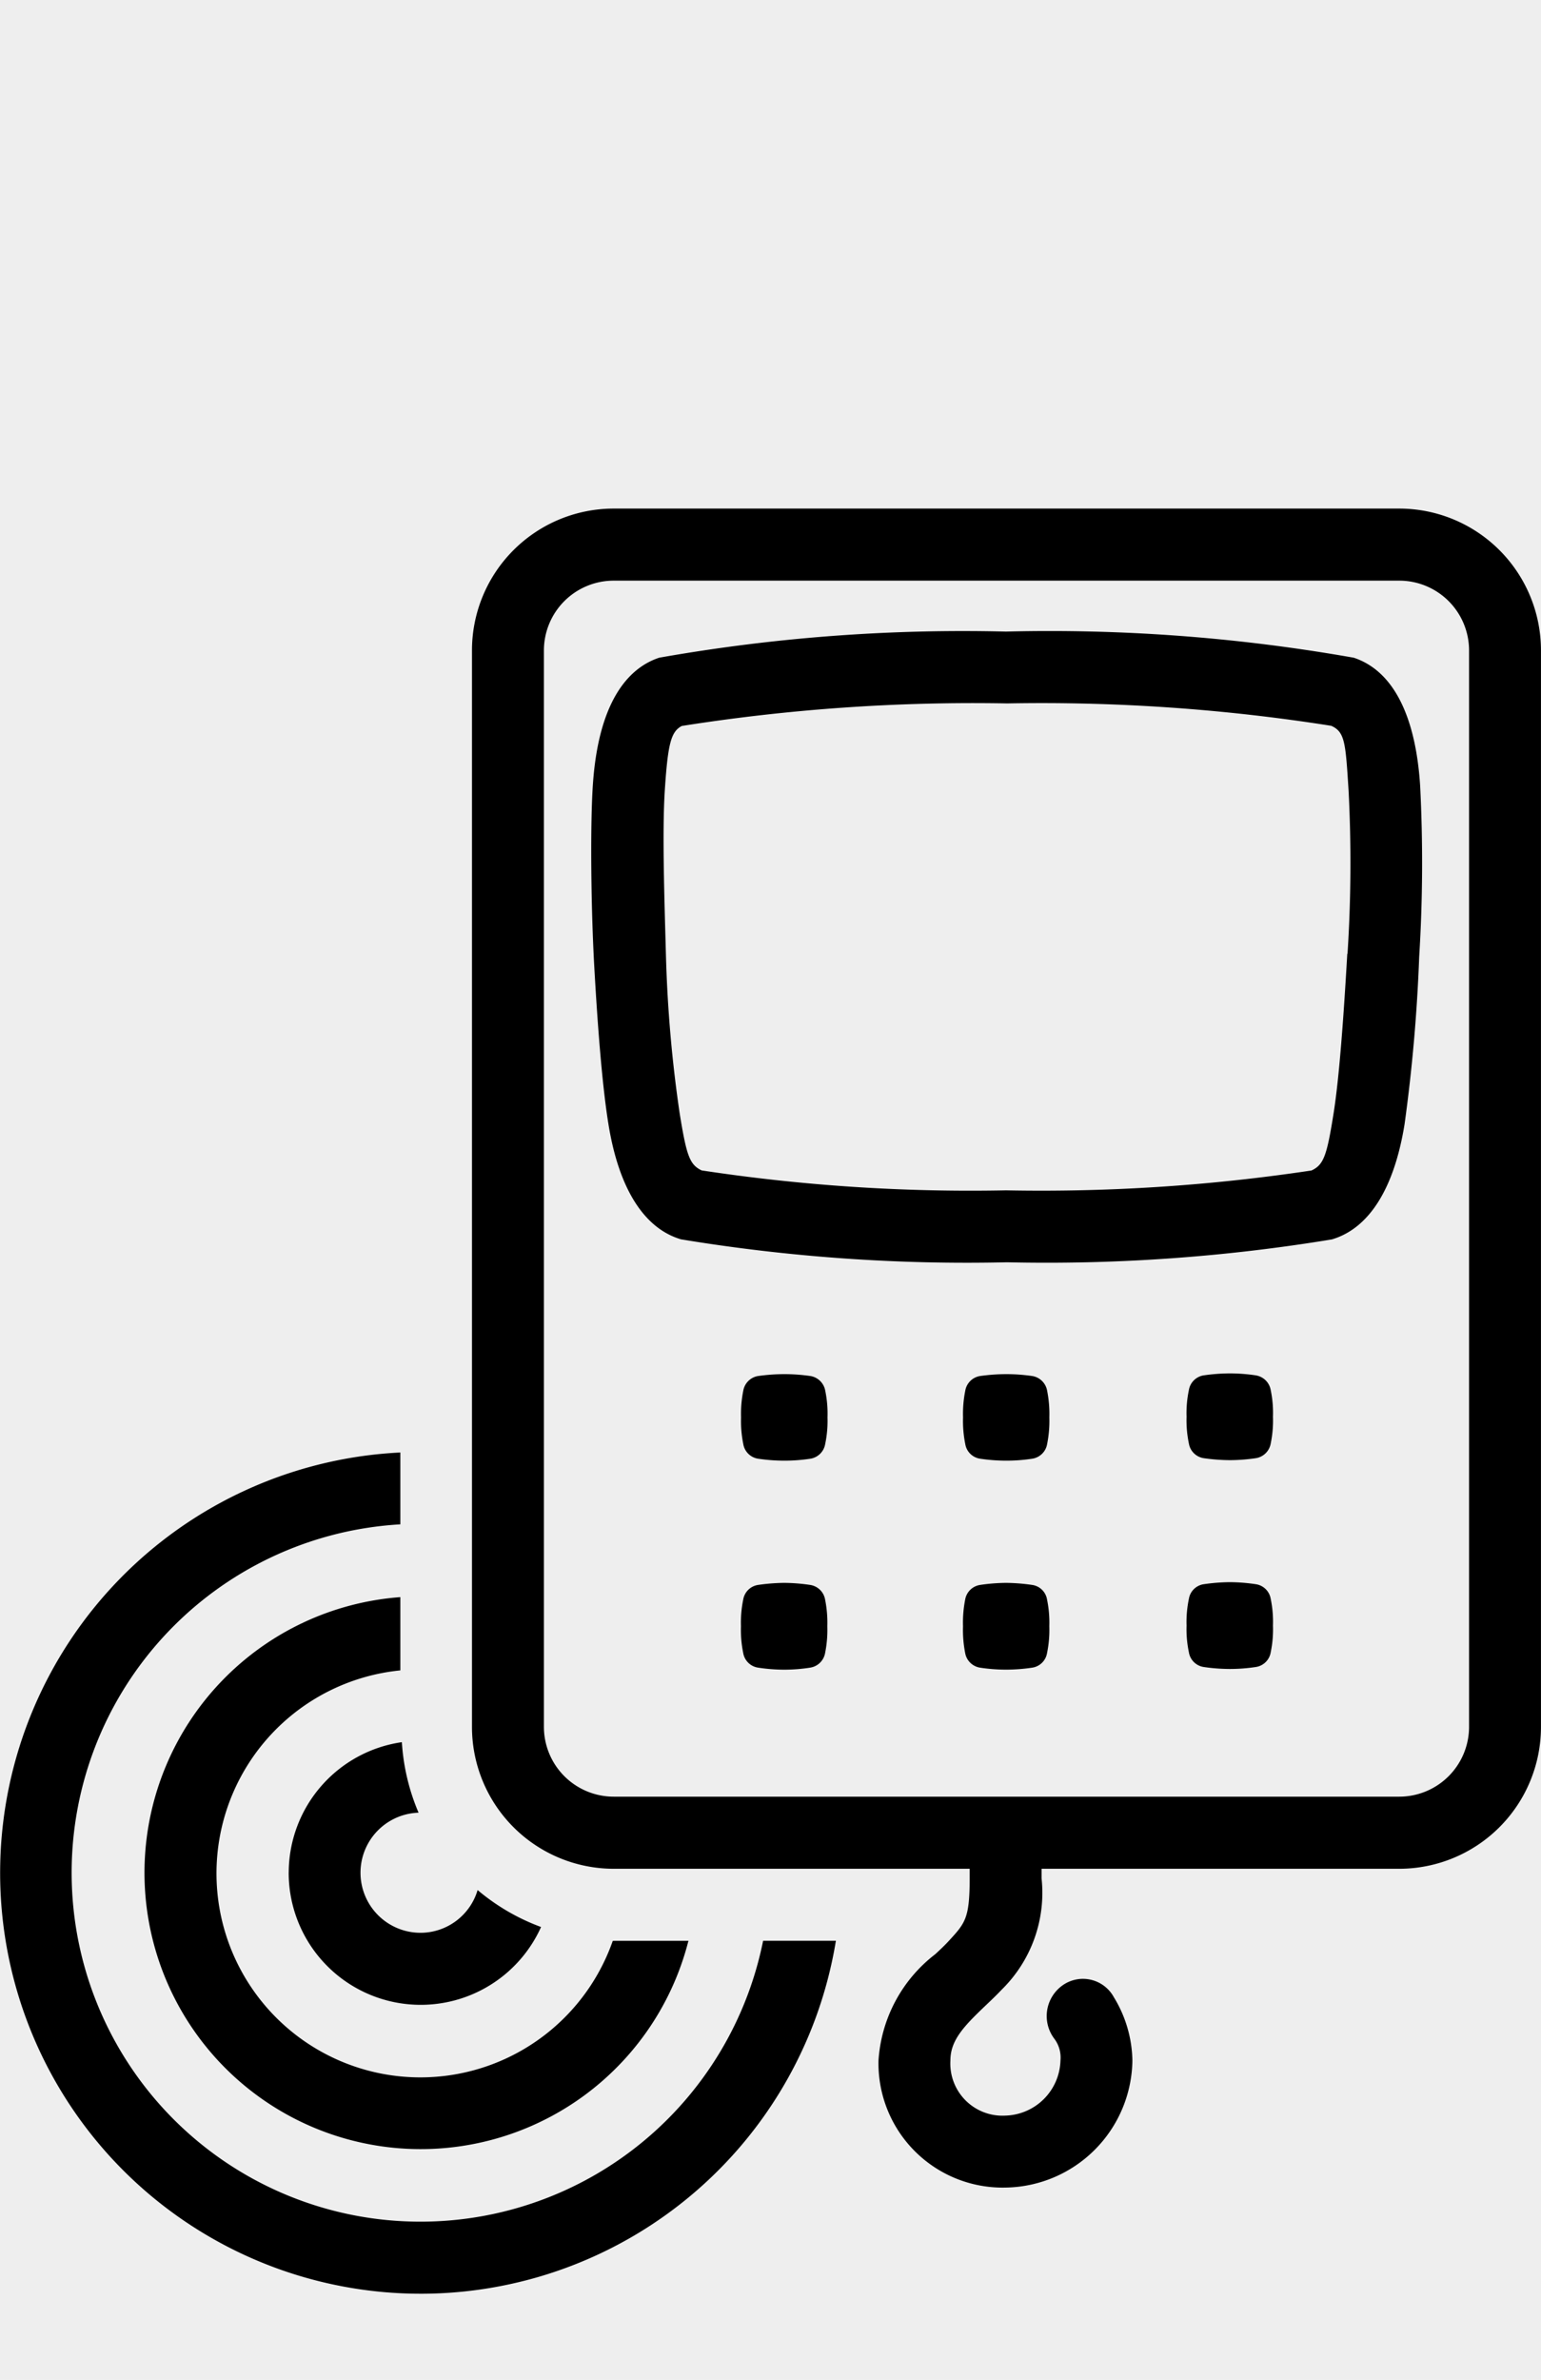 <svg xmlns="http://www.w3.org/2000/svg" width="45.351" height="70" viewBox="0 0 45.351 70">
  <g id="ico-gsm" transform="translate(0 0)">
    <rect id="back" width="45.351" height="70" transform="translate(0 0)" fill="#eee"/>
    <g id="ico-gsm-2" data-name="ico-gsm" transform="translate(0 14.963)">
      <path id="Path_735" data-name="Path 735" d="M6.021,40.15a3.885,3.885,0,0,0,7.427,1.6,6.224,6.224,0,0,1-1.867-1.087,1.755,1.755,0,0,1-1.669,1.257,1.767,1.767,0,0,1-.069-3.533,6.245,6.245,0,0,1-.491-2.074,3.884,3.884,0,0,0-3.33,3.834" transform="translate(2.475 -0.033)"/>
      <path id="Path_736" data-name="Path 736" d="M10.542,35.439V33.291A8.129,8.129,0,1,0,19.02,43.4H16.828a.278.278,0,0,1-.034,0,6,6,0,1,1-6.253-7.954" transform="translate(1.24 -1.277)"/>
      <path id="Path_737" data-name="Path 737" d="M12.387,52.9a10.264,10.264,0,0,1-.605-20.511V30.276A12.379,12.379,0,1,0,24.6,44.637H22.458A10.286,10.286,0,0,1,12.387,52.9" transform="translate(0 -2.516)"/>
      <path id="Path_738" data-name="Path 738" d="M34.766,13.933a51.379,51.379,0,0,0-10.233-.768,51.375,51.375,0,0,0-10.2.768c-.8.262-1.784,1.127-1.956,3.766-.082,1.276-.048,3.69.042,5.3s.226,3.474.418,4.654c.306,1.894,1.046,3.066,2.135,3.388a51.679,51.679,0,0,0,9.594.675,51.653,51.653,0,0,0,9.562-.673c1.094-.323,1.833-1.494,2.139-3.39a49.23,49.23,0,0,0,.43-4.922,44.446,44.446,0,0,0,.028-5.033c-.134-2.087-.81-3.39-1.959-3.766m-.185,8.709c-.107,1.854-.234,3.612-.4,4.675-.2,1.262-.291,1.531-.653,1.7a53.5,53.5,0,0,1-8.989.584,52.7,52.7,0,0,1-8.958-.586c-.358-.171-.447-.437-.651-1.7a39.157,39.157,0,0,1-.4-4.609c-.045-1.634-.113-3.653-.034-4.873.09-1.374.183-1.724.5-1.891a55,55,0,0,1,9.577-.663,54.681,54.681,0,0,1,9.534.658c.412.179.423.522.512,1.9a41.569,41.569,0,0,1-.031,4.806" transform="translate(5.069 -9.551)"/>
      <path id="Path_739" data-name="Path 739" d="M37.135,10.6H14.013a4.173,4.173,0,0,0-4.17,4.168V46.438a4.174,4.174,0,0,0,4.17,4.17H24.49v.281c0,1.175-.13,1.315-.612,1.839-.117.128-.254.257-.4.392a4.289,4.289,0,0,0-1.671,3.127,3.655,3.655,0,0,0,3.737,3.738,3.79,3.79,0,0,0,3.735-3.738,3.681,3.681,0,0,0-.545-1.86,1.036,1.036,0,0,0-1.49-.364,1.107,1.107,0,0,0-.26,1.588.919.919,0,0,1,.178.636,1.668,1.668,0,0,1-1.619,1.621,1.534,1.534,0,0,1-1.62-1.621c0-.586.382-.993,1.013-1.595.179-.169.349-.333.5-.492a3.99,3.99,0,0,0,1.17-3.271v-.281H37.135a4.174,4.174,0,0,0,4.168-4.17V14.772A4.173,4.173,0,0,0,37.135,10.6m2.052,35.834a2.055,2.055,0,0,1-2.052,2.053H14.013a2.055,2.055,0,0,1-2.053-2.053V14.772a2.054,2.054,0,0,1,2.053-2.052H37.135a2.054,2.054,0,0,1,2.052,2.052Z" transform="translate(4.047 -10.604)"/>
      <path id="Path_740" data-name="Path 740" d="M17.495,33.055a5.286,5.286,0,0,0-.766-.061,5.565,5.565,0,0,0-.778.061.522.522,0,0,0-.432.433,3.368,3.368,0,0,0-.066.78v.006a3.359,3.359,0,0,0,.066.78.522.522,0,0,0,.432.432,5.164,5.164,0,0,0,.778.061,4.914,4.914,0,0,0,.766-.061.527.527,0,0,0,.435-.432,3.464,3.464,0,0,0,.065-.78v-.006a3.473,3.473,0,0,0-.065-.78.525.525,0,0,0-.435-.433" transform="translate(6.353 -1.399)"/>
      <path id="Path_741" data-name="Path 741" d="M17.5,28.7a5.451,5.451,0,0,0-.768-.056,5.668,5.668,0,0,0-.778.056.528.528,0,0,0-.433.433,3.436,3.436,0,0,0-.065.783v0a3.4,3.4,0,0,0,.065.782.522.522,0,0,0,.433.433,5.277,5.277,0,0,0,.778.058,5.079,5.079,0,0,0,.768-.058.524.524,0,0,0,.432-.433A3.3,3.3,0,0,0,18,29.917v0a3.334,3.334,0,0,0-.066-.783A.53.53,0,0,0,17.5,28.7" transform="translate(6.353 -3.189)"/>
      <path id="Path_742" data-name="Path 742" d="M22.125,33.055a5.513,5.513,0,0,0-.775-.061,5.3,5.3,0,0,0-.768.061.525.525,0,0,0-.435.433,3.5,3.5,0,0,0-.063.78v.006a3.487,3.487,0,0,0,.063.78.528.528,0,0,0,.435.433,5.088,5.088,0,0,0,.768.059,5.281,5.281,0,0,0,.775-.059.52.52,0,0,0,.433-.433,3.359,3.359,0,0,0,.066-.78v-.006a3.367,3.367,0,0,0-.066-.78.517.517,0,0,0-.433-.433" transform="translate(8.257 -1.399)"/>
      <path id="Path_743" data-name="Path 743" d="M22.125,28.7a5.418,5.418,0,0,0-.766-.056,5.679,5.679,0,0,0-.776.056.526.526,0,0,0-.433.433,3.436,3.436,0,0,0-.065.783v0a3.4,3.4,0,0,0,.065.782.52.52,0,0,0,.433.433,5.286,5.286,0,0,0,.776.058,5.049,5.049,0,0,0,.766-.058.524.524,0,0,0,.435-.433,3.488,3.488,0,0,0,.065-.782v0a3.521,3.521,0,0,0-.065-.783.53.53,0,0,0-.435-.433" transform="translate(8.257 -3.189)"/>
      <path id="Path_744" data-name="Path 744" d="M26.791,33.04a5.32,5.32,0,0,0-.768-.061,5.584,5.584,0,0,0-.779.061.519.519,0,0,0-.43.432,3.291,3.291,0,0,0-.068.782v.006a3.277,3.277,0,0,0,.068.78.52.52,0,0,0,.43.433,5.347,5.347,0,0,0,.779.059,5.1,5.1,0,0,0,.768-.059.522.522,0,0,0,.432-.433,3.3,3.3,0,0,0,.066-.78v-.006a3.312,3.312,0,0,0-.066-.782.521.521,0,0,0-.432-.432" transform="translate(10.174 -1.405)"/>
      <path id="Path_745" data-name="Path 745" d="M26.791,28.686a5.3,5.3,0,0,0-.768-.059,5.554,5.554,0,0,0-.779.059.523.523,0,0,0-.43.433,3.269,3.269,0,0,0-.068.78v.007a3.308,3.308,0,0,0,.068.782.522.522,0,0,0,.43.432,5.554,5.554,0,0,0,.779.059,5.3,5.3,0,0,0,.768-.059.527.527,0,0,0,.432-.432,3.328,3.328,0,0,0,.066-.782V29.9a3.289,3.289,0,0,0-.066-.78.527.527,0,0,0-.432-.433" transform="translate(10.174 -3.194)"/>
    </g>
  </g>
</svg>
